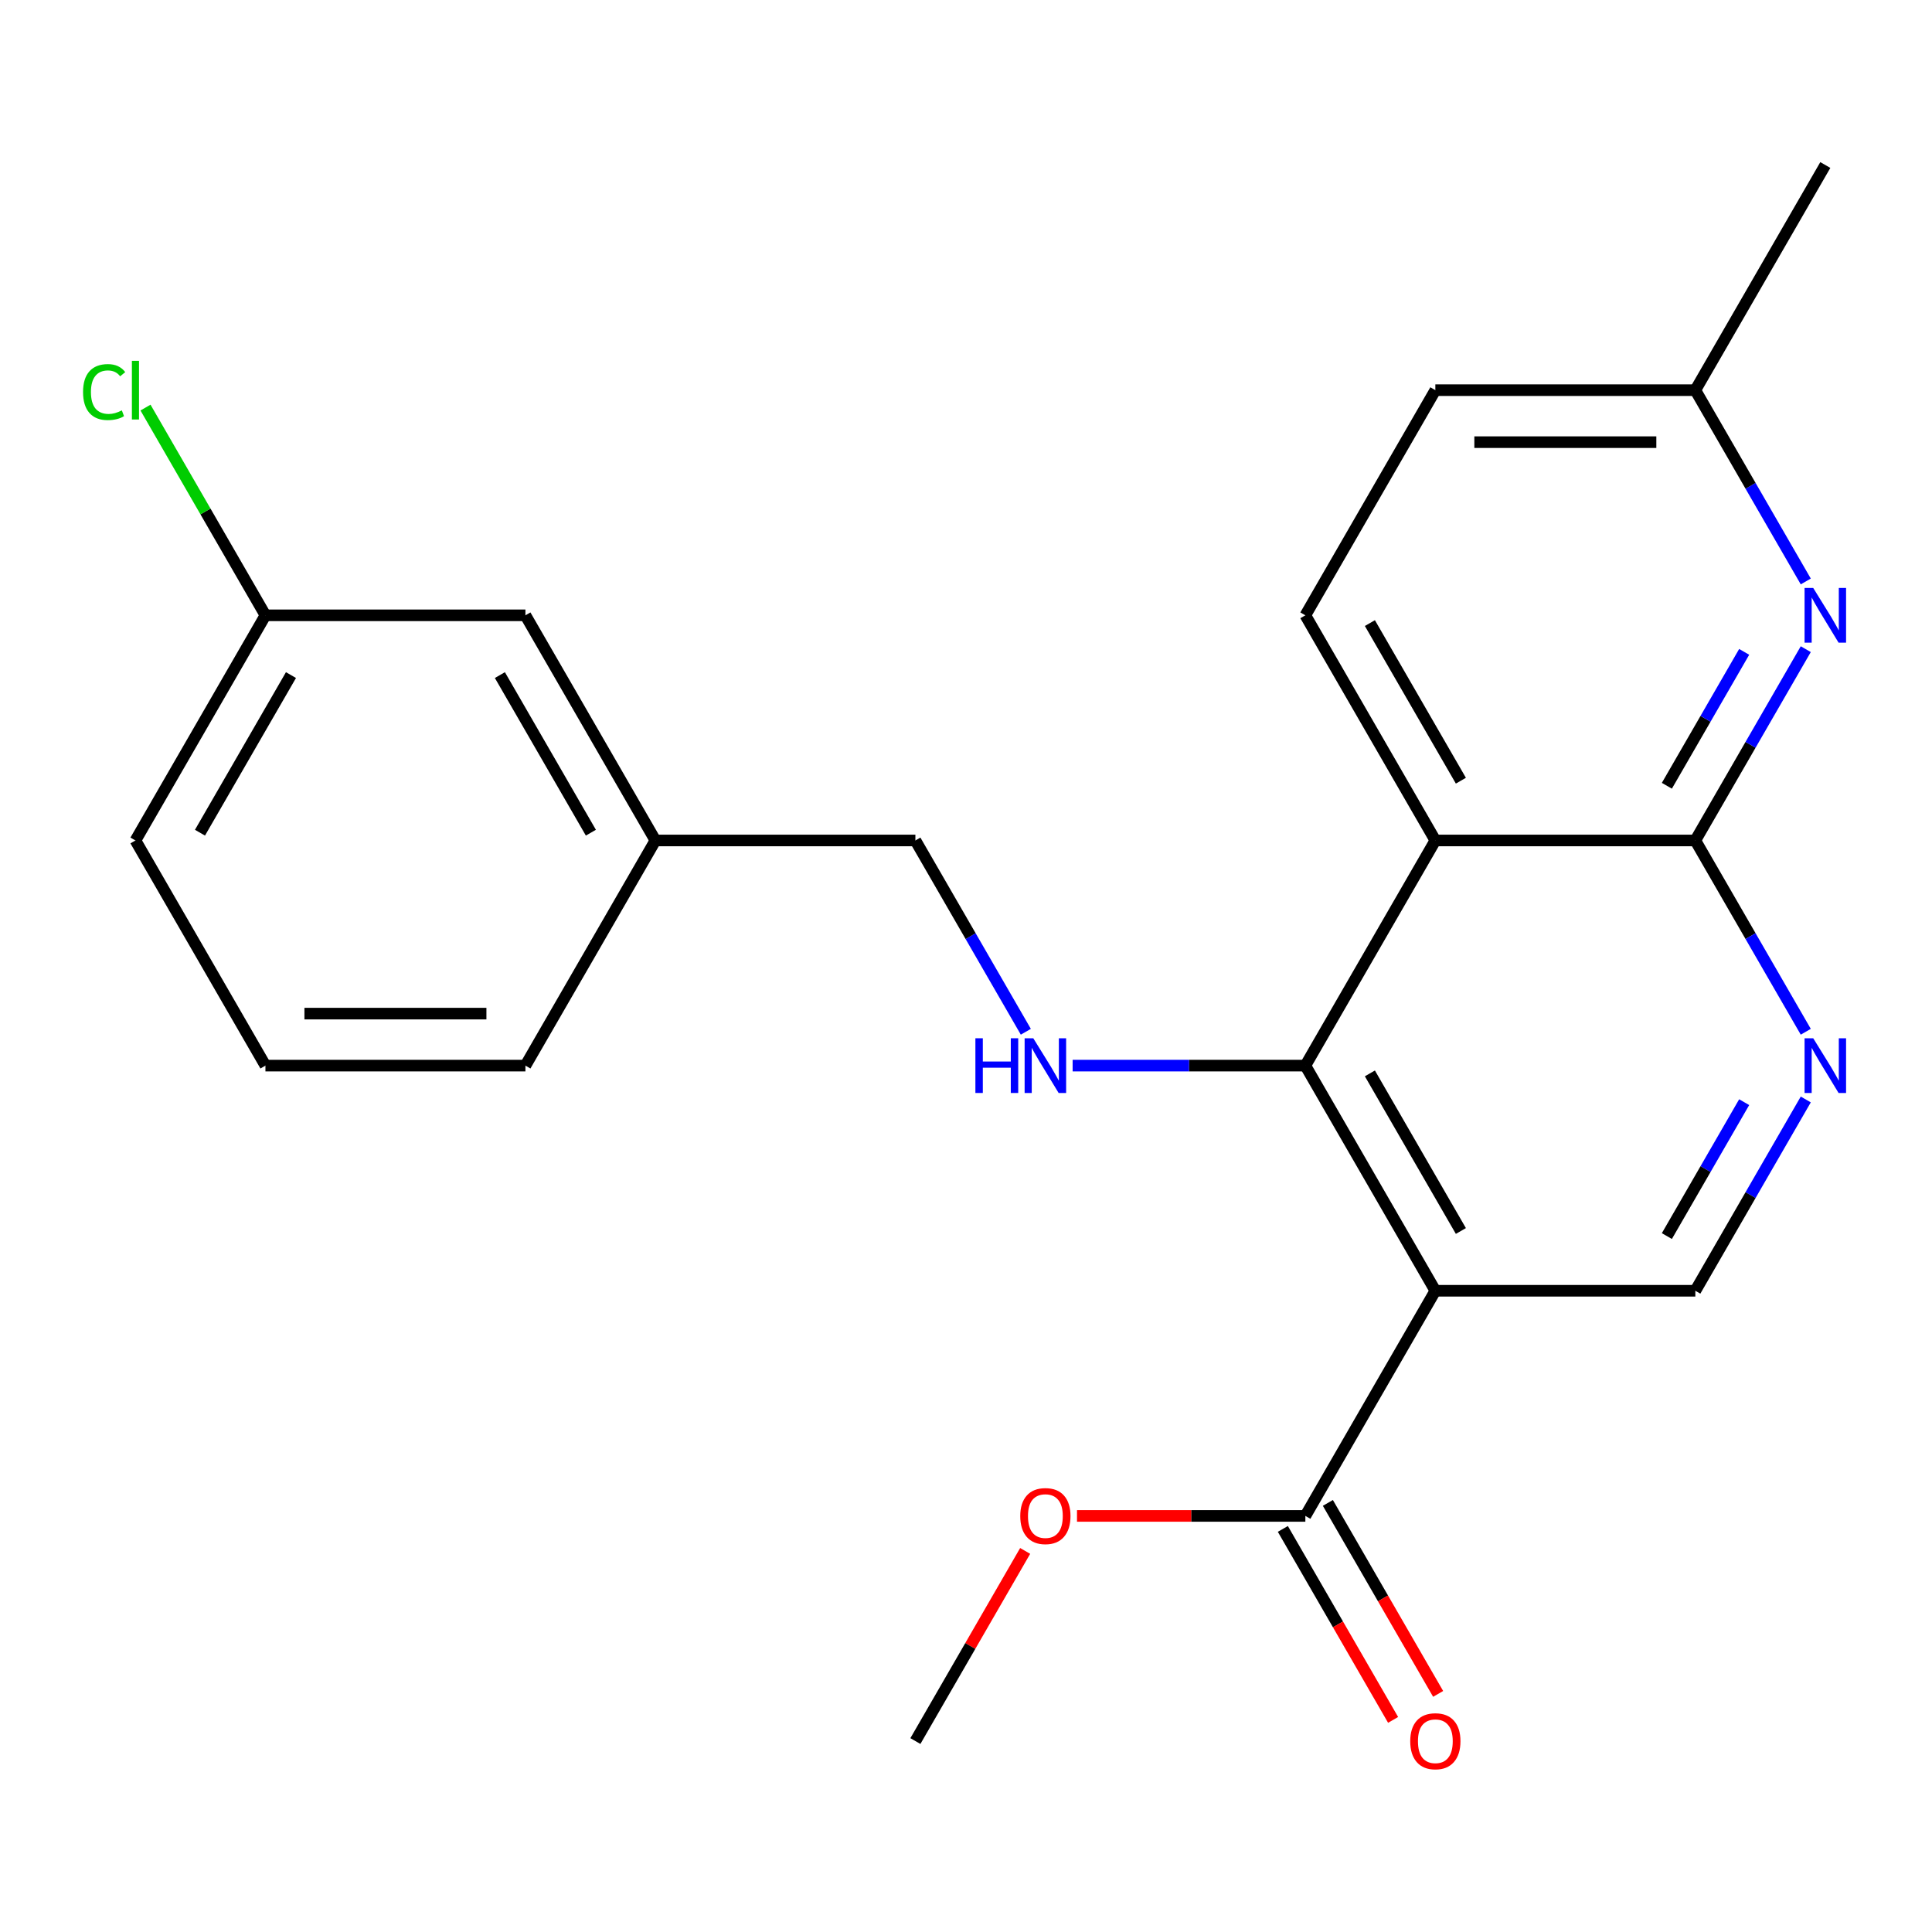 <?xml version='1.0' encoding='iso-8859-1'?>
<svg version='1.1' baseProfile='full'
              xmlns='http://www.w3.org/2000/svg'
                      xmlns:rdkit='http://www.rdkit.org/xml'
                      xmlns:xlink='http://www.w3.org/1999/xlink'
                  xml:space='preserve'
width='1000px' height='1000px' viewBox='0 0 1000 1000'>
<!-- END OF HEADER -->
<rect style='opacity:1.0;fill:#FFFFFF;stroke:none' width='1000' height='1000' x='0' y='0'> </rect>
<path class='bond-0' d='M 742.934,668.097 L 675.652,551.56' style='fill:none;fill-rule:evenodd;stroke:#000000;stroke-width:6px;stroke-linecap:butt;stroke-linejoin:miter;stroke-opacity:1' />
<path class='bond-0' d='M 756.149,637.16 L 709.051,555.584' style='fill:none;fill-rule:evenodd;stroke:#000000;stroke-width:6px;stroke-linecap:butt;stroke-linejoin:miter;stroke-opacity:1' />
<path class='bond-5' d='M 742.934,668.097 L 675.652,784.634' style='fill:none;fill-rule:evenodd;stroke:#000000;stroke-width:6px;stroke-linecap:butt;stroke-linejoin:miter;stroke-opacity:1' />
<path class='bond-7' d='M 742.934,668.097 L 877.5,668.097' style='fill:none;fill-rule:evenodd;stroke:#000000;stroke-width:6px;stroke-linecap:butt;stroke-linejoin:miter;stroke-opacity:1' />
<path class='bond-1' d='M 675.652,551.56 L 742.934,435.023' style='fill:none;fill-rule:evenodd;stroke:#000000;stroke-width:6px;stroke-linecap:butt;stroke-linejoin:miter;stroke-opacity:1' />
<path class='bond-6' d='M 675.652,551.56 L 615.421,551.56' style='fill:none;fill-rule:evenodd;stroke:#000000;stroke-width:6px;stroke-linecap:butt;stroke-linejoin:miter;stroke-opacity:1' />
<path class='bond-6' d='M 615.421,551.56 L 555.191,551.56' style='fill:none;fill-rule:evenodd;stroke:#0000FF;stroke-width:6px;stroke-linecap:butt;stroke-linejoin:miter;stroke-opacity:1' />
<path class='bond-8' d='M 742.934,435.023 L 675.652,318.486' style='fill:none;fill-rule:evenodd;stroke:#000000;stroke-width:6px;stroke-linecap:butt;stroke-linejoin:miter;stroke-opacity:1' />
<path class='bond-8' d='M 756.149,404.086 L 709.051,322.51' style='fill:none;fill-rule:evenodd;stroke:#000000;stroke-width:6px;stroke-linecap:butt;stroke-linejoin:miter;stroke-opacity:1' />
<path class='bond-23' d='M 742.934,435.023 L 877.5,435.023' style='fill:none;fill-rule:evenodd;stroke:#000000;stroke-width:6px;stroke-linecap:butt;stroke-linejoin:miter;stroke-opacity:1' />
<path class='bond-2' d='M 877.5,435.023 L 906.082,484.529' style='fill:none;fill-rule:evenodd;stroke:#000000;stroke-width:6px;stroke-linecap:butt;stroke-linejoin:miter;stroke-opacity:1' />
<path class='bond-2' d='M 906.082,484.529 L 934.665,534.036' style='fill:none;fill-rule:evenodd;stroke:#0000FF;stroke-width:6px;stroke-linecap:butt;stroke-linejoin:miter;stroke-opacity:1' />
<path class='bond-4' d='M 877.5,435.023 L 906.082,385.516' style='fill:none;fill-rule:evenodd;stroke:#000000;stroke-width:6px;stroke-linecap:butt;stroke-linejoin:miter;stroke-opacity:1' />
<path class='bond-4' d='M 906.082,385.516 L 934.665,336.01' style='fill:none;fill-rule:evenodd;stroke:#0000FF;stroke-width:6px;stroke-linecap:butt;stroke-linejoin:miter;stroke-opacity:1' />
<path class='bond-4' d='M 862.767,406.714 L 882.775,372.06' style='fill:none;fill-rule:evenodd;stroke:#000000;stroke-width:6px;stroke-linecap:butt;stroke-linejoin:miter;stroke-opacity:1' />
<path class='bond-4' d='M 882.775,372.06 L 902.783,337.405' style='fill:none;fill-rule:evenodd;stroke:#0000FF;stroke-width:6px;stroke-linecap:butt;stroke-linejoin:miter;stroke-opacity:1' />
<path class='bond-3' d='M 934.665,569.084 L 906.082,618.59' style='fill:none;fill-rule:evenodd;stroke:#0000FF;stroke-width:6px;stroke-linecap:butt;stroke-linejoin:miter;stroke-opacity:1' />
<path class='bond-3' d='M 906.082,618.59 L 877.5,668.097' style='fill:none;fill-rule:evenodd;stroke:#000000;stroke-width:6px;stroke-linecap:butt;stroke-linejoin:miter;stroke-opacity:1' />
<path class='bond-3' d='M 902.783,570.479 L 882.775,605.134' style='fill:none;fill-rule:evenodd;stroke:#0000FF;stroke-width:6px;stroke-linecap:butt;stroke-linejoin:miter;stroke-opacity:1' />
<path class='bond-3' d='M 882.775,605.134 L 862.767,639.788' style='fill:none;fill-rule:evenodd;stroke:#000000;stroke-width:6px;stroke-linecap:butt;stroke-linejoin:miter;stroke-opacity:1' />
<path class='bond-10' d='M 934.665,300.962 L 906.082,251.455' style='fill:none;fill-rule:evenodd;stroke:#0000FF;stroke-width:6px;stroke-linecap:butt;stroke-linejoin:miter;stroke-opacity:1' />
<path class='bond-10' d='M 906.082,251.455 L 877.5,201.949' style='fill:none;fill-rule:evenodd;stroke:#000000;stroke-width:6px;stroke-linecap:butt;stroke-linejoin:miter;stroke-opacity:1' />
<path class='bond-9' d='M 663.998,791.362 L 692.534,840.788' style='fill:none;fill-rule:evenodd;stroke:#000000;stroke-width:6px;stroke-linecap:butt;stroke-linejoin:miter;stroke-opacity:1' />
<path class='bond-9' d='M 692.534,840.788 L 721.071,890.215' style='fill:none;fill-rule:evenodd;stroke:#FF0000;stroke-width:6px;stroke-linecap:butt;stroke-linejoin:miter;stroke-opacity:1' />
<path class='bond-9' d='M 687.305,777.905 L 715.842,827.332' style='fill:none;fill-rule:evenodd;stroke:#000000;stroke-width:6px;stroke-linecap:butt;stroke-linejoin:miter;stroke-opacity:1' />
<path class='bond-9' d='M 715.842,827.332 L 744.378,876.758' style='fill:none;fill-rule:evenodd;stroke:#FF0000;stroke-width:6px;stroke-linecap:butt;stroke-linejoin:miter;stroke-opacity:1' />
<path class='bond-13' d='M 675.652,784.634 L 616.551,784.634' style='fill:none;fill-rule:evenodd;stroke:#000000;stroke-width:6px;stroke-linecap:butt;stroke-linejoin:miter;stroke-opacity:1' />
<path class='bond-13' d='M 616.551,784.634 L 557.451,784.634' style='fill:none;fill-rule:evenodd;stroke:#FF0000;stroke-width:6px;stroke-linecap:butt;stroke-linejoin:miter;stroke-opacity:1' />
<path class='bond-11' d='M 530.969,534.036 L 502.386,484.529' style='fill:none;fill-rule:evenodd;stroke:#0000FF;stroke-width:6px;stroke-linecap:butt;stroke-linejoin:miter;stroke-opacity:1' />
<path class='bond-11' d='M 502.386,484.529 L 473.804,435.023' style='fill:none;fill-rule:evenodd;stroke:#000000;stroke-width:6px;stroke-linecap:butt;stroke-linejoin:miter;stroke-opacity:1' />
<path class='bond-12' d='M 675.652,318.486 L 742.934,201.949' style='fill:none;fill-rule:evenodd;stroke:#000000;stroke-width:6px;stroke-linecap:butt;stroke-linejoin:miter;stroke-opacity:1' />
<path class='bond-21' d='M 877.5,201.949 L 944.782,85.412' style='fill:none;fill-rule:evenodd;stroke:#000000;stroke-width:6px;stroke-linecap:butt;stroke-linejoin:miter;stroke-opacity:1' />
<path class='bond-24' d='M 877.5,201.949 L 742.934,201.949' style='fill:none;fill-rule:evenodd;stroke:#000000;stroke-width:6px;stroke-linecap:butt;stroke-linejoin:miter;stroke-opacity:1' />
<path class='bond-24' d='M 857.315,228.862 L 763.119,228.862' style='fill:none;fill-rule:evenodd;stroke:#000000;stroke-width:6px;stroke-linecap:butt;stroke-linejoin:miter;stroke-opacity:1' />
<path class='bond-16' d='M 473.804,435.023 L 339.238,435.023' style='fill:none;fill-rule:evenodd;stroke:#000000;stroke-width:6px;stroke-linecap:butt;stroke-linejoin:miter;stroke-opacity:1' />
<path class='bond-22' d='M 530.622,802.758 L 502.213,851.964' style='fill:none;fill-rule:evenodd;stroke:#FF0000;stroke-width:6px;stroke-linecap:butt;stroke-linejoin:miter;stroke-opacity:1' />
<path class='bond-22' d='M 502.213,851.964 L 473.804,901.171' style='fill:none;fill-rule:evenodd;stroke:#000000;stroke-width:6px;stroke-linecap:butt;stroke-linejoin:miter;stroke-opacity:1' />
<path class='bond-14' d='M 271.956,318.486 L 339.238,435.023' style='fill:none;fill-rule:evenodd;stroke:#000000;stroke-width:6px;stroke-linecap:butt;stroke-linejoin:miter;stroke-opacity:1' />
<path class='bond-14' d='M 258.741,349.423 L 305.839,430.999' style='fill:none;fill-rule:evenodd;stroke:#000000;stroke-width:6px;stroke-linecap:butt;stroke-linejoin:miter;stroke-opacity:1' />
<path class='bond-15' d='M 271.956,318.486 L 137.39,318.486' style='fill:none;fill-rule:evenodd;stroke:#000000;stroke-width:6px;stroke-linecap:butt;stroke-linejoin:miter;stroke-opacity:1' />
<path class='bond-17' d='M 137.39,318.486 L 106.351,264.724' style='fill:none;fill-rule:evenodd;stroke:#000000;stroke-width:6px;stroke-linecap:butt;stroke-linejoin:miter;stroke-opacity:1' />
<path class='bond-17' d='M 106.351,264.724 L 75.312,210.963' style='fill:none;fill-rule:evenodd;stroke:#00CC00;stroke-width:6px;stroke-linecap:butt;stroke-linejoin:miter;stroke-opacity:1' />
<path class='bond-25' d='M 137.39,318.486 L 70.108,435.023' style='fill:none;fill-rule:evenodd;stroke:#000000;stroke-width:6px;stroke-linecap:butt;stroke-linejoin:miter;stroke-opacity:1' />
<path class='bond-25' d='M 150.605,349.423 L 103.508,430.999' style='fill:none;fill-rule:evenodd;stroke:#000000;stroke-width:6px;stroke-linecap:butt;stroke-linejoin:miter;stroke-opacity:1' />
<path class='bond-20' d='M 339.238,435.023 L 271.956,551.56' style='fill:none;fill-rule:evenodd;stroke:#000000;stroke-width:6px;stroke-linecap:butt;stroke-linejoin:miter;stroke-opacity:1' />
<path class='bond-18' d='M 137.39,551.56 L 271.956,551.56' style='fill:none;fill-rule:evenodd;stroke:#000000;stroke-width:6px;stroke-linecap:butt;stroke-linejoin:miter;stroke-opacity:1' />
<path class='bond-18' d='M 157.575,524.647 L 251.771,524.647' style='fill:none;fill-rule:evenodd;stroke:#000000;stroke-width:6px;stroke-linecap:butt;stroke-linejoin:miter;stroke-opacity:1' />
<path class='bond-19' d='M 137.39,551.56 L 70.108,435.023' style='fill:none;fill-rule:evenodd;stroke:#000000;stroke-width:6px;stroke-linecap:butt;stroke-linejoin:miter;stroke-opacity:1' />
<path  class='atom-4' d='M 938.522 537.4
L 947.802 552.4
Q 948.722 553.88, 950.202 556.56
Q 951.682 559.24, 951.762 559.4
L 951.762 537.4
L 955.522 537.4
L 955.522 565.72
L 951.642 565.72
L 941.682 549.32
Q 940.522 547.4, 939.282 545.2
Q 938.082 543, 937.722 542.32
L 937.722 565.72
L 934.042 565.72
L 934.042 537.4
L 938.522 537.4
' fill='#0000FF'/>
<path  class='atom-5' d='M 938.522 304.326
L 947.802 319.326
Q 948.722 320.806, 950.202 323.486
Q 951.682 326.166, 951.762 326.326
L 951.762 304.326
L 955.522 304.326
L 955.522 332.646
L 951.642 332.646
L 941.682 316.246
Q 940.522 314.326, 939.282 312.126
Q 938.082 309.926, 937.722 309.246
L 937.722 332.646
L 934.042 332.646
L 934.042 304.326
L 938.522 304.326
' fill='#0000FF'/>
<path  class='atom-7' d='M 504.866 537.4
L 508.706 537.4
L 508.706 549.44
L 523.186 549.44
L 523.186 537.4
L 527.026 537.4
L 527.026 565.72
L 523.186 565.72
L 523.186 552.64
L 508.706 552.64
L 508.706 565.72
L 504.866 565.72
L 504.866 537.4
' fill='#0000FF'/>
<path  class='atom-7' d='M 534.826 537.4
L 544.106 552.4
Q 545.026 553.88, 546.506 556.56
Q 547.986 559.24, 548.066 559.4
L 548.066 537.4
L 551.826 537.4
L 551.826 565.72
L 547.946 565.72
L 537.986 549.32
Q 536.826 547.4, 535.586 545.2
Q 534.386 543, 534.026 542.32
L 534.026 565.72
L 530.346 565.72
L 530.346 537.4
L 534.826 537.4
' fill='#0000FF'/>
<path  class='atom-10' d='M 729.934 901.251
Q 729.934 894.451, 733.294 890.651
Q 736.654 886.851, 742.934 886.851
Q 749.214 886.851, 752.574 890.651
Q 755.934 894.451, 755.934 901.251
Q 755.934 908.131, 752.534 912.051
Q 749.134 915.931, 742.934 915.931
Q 736.694 915.931, 733.294 912.051
Q 729.934 908.171, 729.934 901.251
M 742.934 912.731
Q 747.254 912.731, 749.574 909.851
Q 751.934 906.931, 751.934 901.251
Q 751.934 895.691, 749.574 892.891
Q 747.254 890.051, 742.934 890.051
Q 738.614 890.051, 736.254 892.851
Q 733.934 895.651, 733.934 901.251
Q 733.934 906.971, 736.254 909.851
Q 738.614 912.731, 742.934 912.731
' fill='#FF0000'/>
<path  class='atom-14' d='M 528.086 784.714
Q 528.086 777.914, 531.446 774.114
Q 534.806 770.314, 541.086 770.314
Q 547.366 770.314, 550.726 774.114
Q 554.086 777.914, 554.086 784.714
Q 554.086 791.594, 550.686 795.514
Q 547.286 799.394, 541.086 799.394
Q 534.846 799.394, 531.446 795.514
Q 528.086 791.634, 528.086 784.714
M 541.086 796.194
Q 545.406 796.194, 547.726 793.314
Q 550.086 790.394, 550.086 784.714
Q 550.086 779.154, 547.726 776.354
Q 545.406 773.514, 541.086 773.514
Q 536.766 773.514, 534.406 776.314
Q 532.086 779.114, 532.086 784.714
Q 532.086 790.434, 534.406 793.314
Q 536.766 796.194, 541.086 796.194
' fill='#FF0000'/>
<path  class='atom-18' d='M 42.988 202.929
Q 42.988 195.889, 46.268 192.209
Q 49.588 188.489, 55.868 188.489
Q 61.708 188.489, 64.828 192.609
L 62.188 194.769
Q 59.908 191.769, 55.868 191.769
Q 51.588 191.769, 49.308 194.649
Q 47.068 197.489, 47.068 202.929
Q 47.068 208.529, 49.388 211.409
Q 51.748 214.289, 56.308 214.289
Q 59.428 214.289, 63.068 212.409
L 64.188 215.409
Q 62.708 216.369, 60.468 216.929
Q 58.228 217.489, 55.748 217.489
Q 49.588 217.489, 46.268 213.729
Q 42.988 209.969, 42.988 202.929
' fill='#00CC00'/>
<path  class='atom-18' d='M 68.268 186.769
L 71.948 186.769
L 71.948 217.129
L 68.268 217.129
L 68.268 186.769
' fill='#00CC00'/>
</svg>
